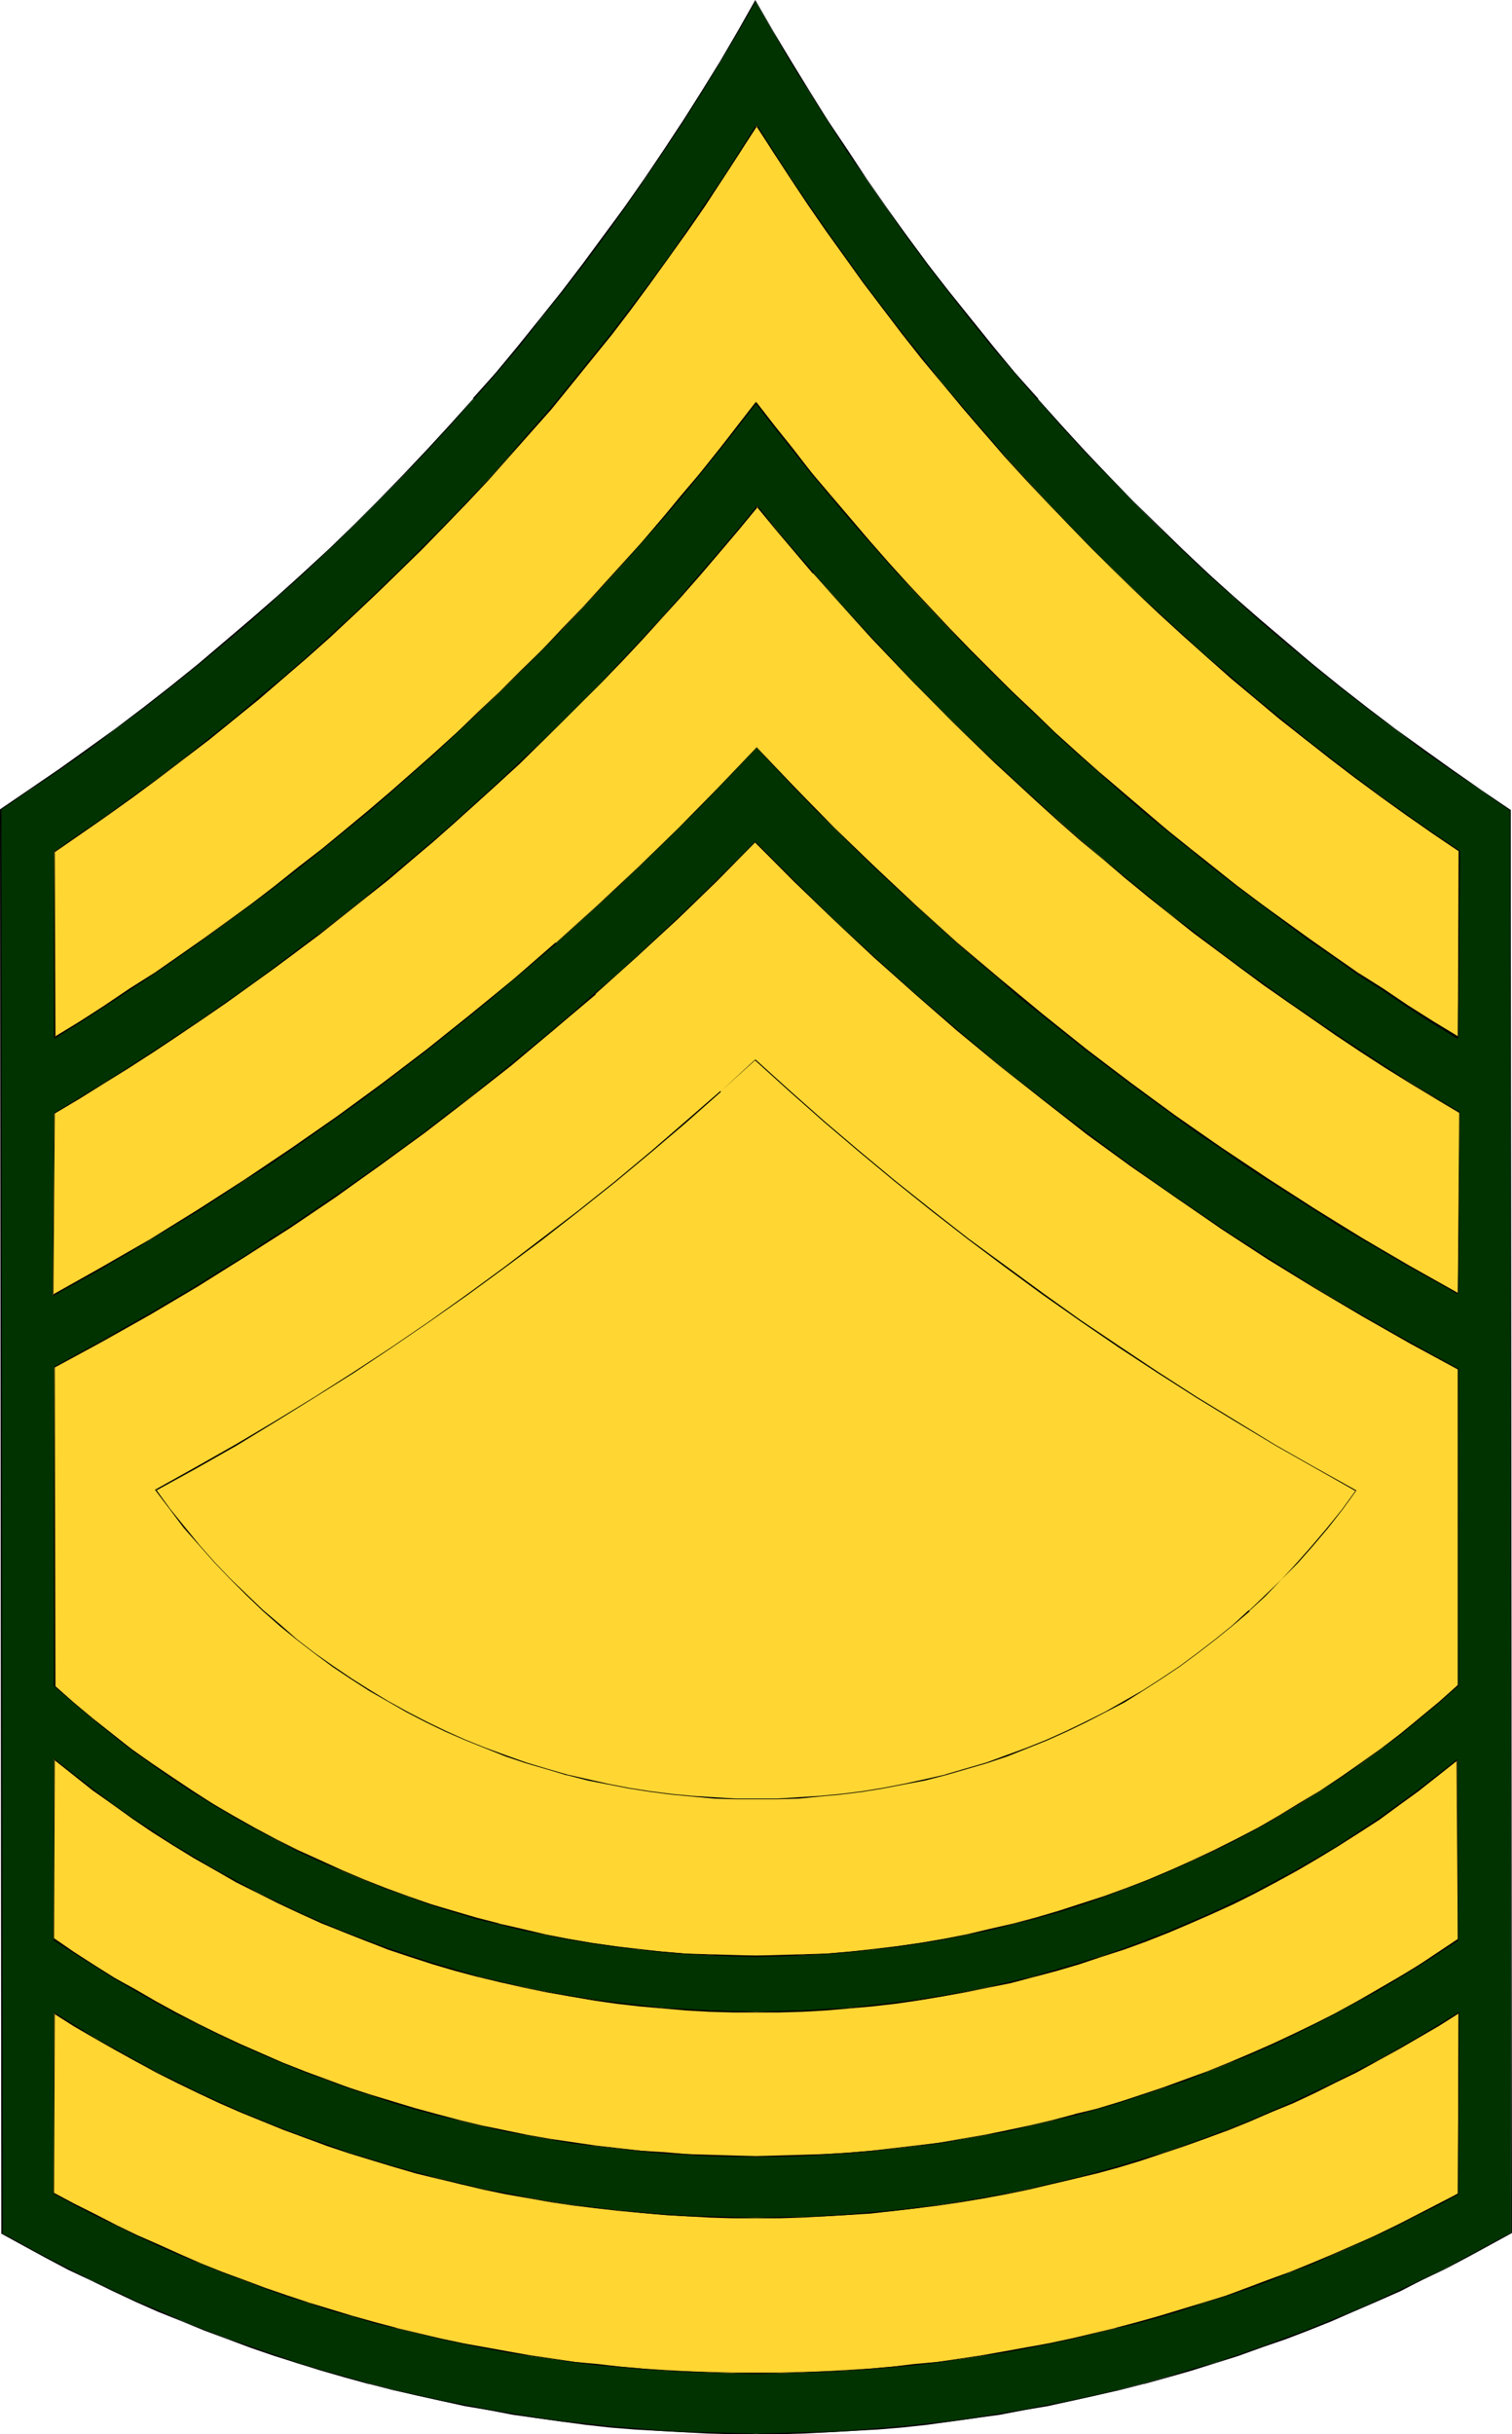 <?xml version="1.0" encoding="UTF-8" standalone="no"?>
<svg
   version="1.0"
   width="96.78mm"
   height="155.711mm"
   id="svg42"
   sodipodi:docname="Badge 053.wmf"
   xmlns:inkscape="http://www.inkscape.org/namespaces/inkscape"
   xmlns:sodipodi="http://sodipodi.sourceforge.net/DTD/sodipodi-0.dtd"
   xmlns="http://www.w3.org/2000/svg"
   xmlns:svg="http://www.w3.org/2000/svg">
  <sodipodi:namedview
     id="namedview42"
     pagecolor="#ffffff"
     bordercolor="#000000"
     borderopacity="0.25"
     inkscape:showpageshadow="2"
     inkscape:pageopacity="0.0"
     inkscape:pagecheckerboard="0"
     inkscape:deskcolor="#d1d1d1"
     inkscape:document-units="mm" />
  <defs
     id="defs1">
    <pattern
       id="WMFhbasepattern"
       patternUnits="userSpaceOnUse"
       width="6"
       height="6"
       x="0"
       y="0" />
  </defs>
  <path
     style="fill:#003300;fill-opacity:1;fill-rule:evenodd;stroke:none"
     d="m 365.621,539.714 -5.332,3.07 -5.332,2.909 -5.332,2.747 -5.493,2.747 -5.493,2.585 -5.493,2.585 -5.493,2.424 -5.655,2.262 -5.493,2.262 -5.655,2.101 -5.655,2.101 -5.655,1.939 -5.655,1.778 -5.655,1.778 -5.816,1.616 -5.816,1.616 -5.655,1.454 -5.816,1.454 -5.816,1.293 -5.816,1.131 -5.816,1.131 -5.816,0.97 -5.978,0.97 -5.816,0.808 -5.816,0.646 -5.978,0.646 -5.816,0.485 -5.978,0.485 -5.816,0.323 -5.978,0.162 -5.816,0.162 h -5.978 -5.816 l -5.978,-0.162 -5.978,-0.162 -5.816,-0.323 -5.816,-0.485 -5.978,-0.485 -5.816,-0.646 -5.978,-0.646 -5.816,-0.808 -5.816,-0.97 -5.816,-0.97 -5.816,-1.131 -5.816,-1.131 -5.816,-1.293 -5.816,-1.454 -5.655,-1.454 -5.816,-1.454 -5.816,-1.778 -5.655,-1.616 -5.655,-1.939 -5.655,-1.939 -5.655,-2.101 -5.655,-2.101 -5.493,-2.262 -5.655,-2.262 -5.493,-2.424 -5.332,-2.424 -5.493,-2.747 -5.493,-2.585 -5.332,-2.747 -5.332,-2.909 -5.332,-3.07 -0.323,-344.189 7.109,-4.686 6.947,-4.848 6.947,-4.848 6.786,-5.009 6.786,-5.171 6.624,-5.171 6.624,-5.333 6.463,-5.333 6.301,-5.494 6.463,-5.494 6.139,-5.817 6.139,-5.656 6.139,-5.817 5.978,-5.979 5.978,-5.979 5.655,-6.14 5.816,-6.302 5.493,-6.14 5.493,-6.464 5.493,-6.464 5.332,-6.464 5.17,-6.625 5.17,-6.625 5.008,-6.787 4.847,-6.948 5.008,-6.787 4.685,-7.11 4.524,-6.948 4.524,-7.272 4.524,-7.11 4.201,-7.272 4.201,-7.433 4.201,7.433 4.362,7.272 4.362,7.272 4.685,7.11 4.524,7.11 4.685,6.948 4.847,6.948 5.008,6.787 5.008,6.787 5.17,6.787 5.17,6.464 5.332,6.625 5.493,6.464 5.493,6.302 5.655,6.302 5.655,6.302 5.816,5.979 5.816,6.14 5.978,5.979 6.139,5.817 6.139,5.656 6.139,5.817 6.463,5.494 6.301,5.494 6.624,5.333 6.463,5.333 6.624,5.171 6.786,5.171 6.786,5.009 6.947,4.848 6.947,4.848 7.109,4.686 z"
     id="path1" />
  <path
     style="fill:#000000;fill-opacity:1;fill-rule:evenodd;stroke:none"
     d="m 365.621,539.714 v 0 l -5.332,2.909 -5.332,2.909 -5.332,2.909 -5.493,2.585 -5.493,2.585 -5.493,2.585 -5.493,2.424 -5.655,2.262 -5.493,2.262 -5.655,2.101 -5.655,2.101 -5.655,1.939 -5.655,1.939 -5.816,1.616 -5.655,1.778 -5.816,1.616 v 0 l -5.655,1.454 -5.816,1.293 -5.816,1.293 -5.816,1.131 -5.816,1.131 -5.816,0.97 -5.978,0.97 -5.816,0.808 -5.816,0.646 -5.978,0.646 -5.816,0.485 -5.978,0.485 -5.816,0.323 -5.978,0.162 -5.816,0.162 -5.978,0.162 -5.816,-0.162 -5.978,-0.162 -5.978,-0.162 -5.816,-0.323 -5.816,-0.485 -5.978,-0.485 -5.816,-0.646 -5.978,-0.646 -5.816,-0.808 -5.816,-0.97 -5.816,-0.97 -5.816,-1.131 -5.816,-1.131 -5.816,-1.293 -5.816,-1.293 -5.655,-1.454 v 0 l -5.816,-1.616 -5.655,-1.616 -5.816,-1.778 -5.655,-1.939 -5.655,-1.939 -5.655,-1.939 -5.493,-2.101 -5.655,-2.262 -5.493,-2.424 -5.493,-2.262 -5.493,-2.585 -5.493,-2.585 -5.493,-2.747 -5.332,-2.747 -5.332,-2.909 -5.332,-2.909 h 0.162 l -0.323,-344.189 -0.162,0.162 7.109,-4.848 6.947,-4.686 6.947,-4.848 6.786,-5.171 6.786,-5.009 6.624,-5.171 6.624,-5.333 6.463,-5.333 6.463,-5.494 6.301,-5.656 v 0 l 6.301,-5.656 6.139,-5.817 5.978,-5.817 5.978,-5.979 5.978,-5.979 5.816,-6.14 5.655,-6.14 5.493,-6.302 h 0.162 l 5.493,-6.302 5.493,-6.464 5.17,-6.625 5.332,-6.625 5.17,-6.625 5.008,-6.787 4.847,-6.787 4.847,-6.948 4.685,-6.948 4.685,-7.11 4.524,-7.11 4.362,-7.272 4.362,-7.272 4.201,-7.433 h -0.162 l 4.201,7.433 4.201,7.272 4.524,7.272 4.524,7.11 4.524,7.11 4.847,6.948 4.847,6.948 4.847,6.948 5.008,6.787 5.17,6.625 5.17,6.625 5.332,6.625 5.493,6.302 5.493,6.464 h 0.162 l 5.493,6.302 5.655,6.14 5.978,6.14 5.816,5.979 5.978,5.979 5.978,5.817 6.139,5.817 6.301,5.656 v 0 l 6.301,5.656 6.463,5.494 6.463,5.332 6.624,5.333 6.624,5.171 6.786,5.009 6.786,5.171 6.947,4.848 6.947,4.686 6.947,4.848 v -0.162 l 0.323,343.866 0.162,0.162 -0.323,-344.027 -7.109,-4.848 -6.947,-4.848 -6.786,-4.848 -6.947,-5.009 -6.624,-5.009 -6.624,-5.171 -6.624,-5.333 -6.463,-5.494 -6.463,-5.494 -6.301,-5.494 v 0 l -6.301,-5.656 -6.139,-5.817 -5.978,-5.817 -5.978,-5.817 -5.978,-6.14 -5.816,-6.14 -5.655,-6.14 -5.655,-6.302 h 0.162 l -5.655,-6.302 -5.332,-6.464 -5.332,-6.625 -5.332,-6.625 -5.17,-6.625 -5.008,-6.787 -4.847,-6.787 -4.847,-6.948 -4.685,-7.11 -4.685,-6.948 -4.524,-7.272 -4.362,-7.11 L 187.092,7.595 182.73,0 l -4.201,7.433 -4.362,7.433 -4.362,7.11 -4.524,7.11 -4.685,7.11 -4.685,6.948 -4.847,6.948 -5.008,6.787 -5.008,6.787 -5.17,6.787 -5.17,6.464 -5.332,6.625 -5.332,6.464 -5.655,6.302 h 0.162 l -5.655,6.302 -5.655,6.14 -5.816,6.14 -5.978,6.14 -5.816,5.817 -6.139,5.979 -6.139,5.656 -6.301,5.656 v 0 l -6.301,5.494 -6.463,5.494 -6.463,5.494 -6.624,5.333 -6.624,5.171 -6.624,5.009 -6.947,5.009 -6.786,4.848 -7.109,4.848 L 0,195.687 l 0.323,344.351 5.332,2.909 5.332,2.909 5.493,2.909 5.493,2.585 5.332,2.585 5.493,2.585 5.493,2.424 5.655,2.262 5.493,2.262 5.655,2.101 5.655,2.101 5.655,1.939 5.655,1.778 5.655,1.778 5.655,1.616 5.816,1.616 h 0.162 l 5.655,1.454 5.816,1.293 5.816,1.293 5.816,1.293 5.816,0.97 5.816,1.131 5.816,0.808 5.816,0.808 5.978,0.808 5.816,0.646 5.978,0.485 5.816,0.323 5.816,0.323 5.978,0.323 5.978,0.162 h 5.816 5.978 l 5.816,-0.162 5.978,-0.323 5.816,-0.323 5.978,-0.323 5.816,-0.485 5.978,-0.646 5.816,-0.808 5.816,-0.808 5.978,-0.808 5.816,-1.131 5.816,-0.97 5.816,-1.293 5.816,-1.293 5.816,-1.293 5.655,-1.454 h 0.162 l 5.816,-1.616 5.655,-1.616 5.655,-1.778 5.655,-1.778 5.816,-2.101 5.655,-1.939 5.493,-2.101 5.655,-2.262 5.493,-2.424 5.655,-2.424 5.493,-2.424 5.332,-2.747 5.493,-2.585 5.493,-2.909 5.332,-2.909 5.332,-2.909 z"
     id="path2" />
  <path
     style="fill:#000000;fill-opacity:1;fill-rule:evenodd;stroke:none"
     d="m 352.534,530.342 -10.017,5.009 -10.179,5.009 -10.179,4.525 -10.179,4.363 -10.502,3.878 -10.502,3.393 -10.663,3.393 -10.502,2.909 -10.663,2.424 -10.986,2.262 -10.663,1.939 -10.986,1.454 -10.825,1.131 -10.986,0.808 -10.986,0.646 -10.825,0.162 -10.986,-0.162 -10.986,-0.646 -10.986,-0.808 -10.825,-1.131 -10.986,-1.616 -10.825,-1.778 -10.825,-2.262 -10.663,-2.585 -10.663,-2.909 -10.502,-3.232 -10.663,-3.555 -10.34,-3.878 -10.34,-4.201 -10.34,-4.686 -10.017,-5.009 -9.855,-5.009 -0.162,0.162 9.855,5.171 10.179,5.009 10.179,4.525 10.34,4.201 10.502,4.04 10.502,3.555 10.663,3.232 10.663,2.909 10.663,2.424 10.825,2.262 10.825,1.939 10.986,1.454 10.825,1.131 10.986,0.97 10.986,0.485 10.986,0.162 10.825,-0.162 10.986,-0.485 10.986,-0.808 10.825,-1.293 10.986,-1.454 10.663,-1.939 10.986,-2.101 10.663,-2.585 10.663,-2.909 10.502,-3.232 10.502,-3.555 10.502,-3.878 10.34,-4.201 10.179,-4.525 10.179,-5.009 10.017,-5.171 z"
     id="path3" />
  <path
     style="fill:#000000;fill-opacity:1;fill-rule:evenodd;stroke:none"
     d="m 13.087,530.18 0.162,-43.306 H 13.087 l -0.162,43.306 z"
     id="path4" />
  <path
     style="fill:#000000;fill-opacity:1;fill-rule:evenodd;stroke:none"
     d="m 13.087,487.036 9.694,5.979 9.855,5.494 10.179,5.171 10.179,4.848 10.34,4.525 10.502,4.04 10.663,3.555 10.663,3.393 10.825,2.747 10.825,2.585 10.825,2.262 10.986,1.616 10.986,1.293 11.148,0.97 10.986,0.646 11.148,0.162 10.986,-0.162 11.148,-0.646 10.986,-0.97 10.986,-1.293 10.986,-1.778 10.825,-2.101 10.986,-2.585 10.825,-2.747 10.663,-3.393 10.663,-3.717 10.34,-4.04 10.502,-4.363 10.179,-4.848 10.179,-5.332 9.855,-5.494 10.017,-5.979 -0.162,-0.162 -9.855,5.817 -10.017,5.656 -10.017,5.171 -10.34,4.848 -10.34,4.525 -10.502,4.04 -10.663,3.717 -10.663,3.232 -10.663,2.909 -10.986,2.585 -10.825,2.101 -10.986,1.778 -10.986,1.293 -10.986,0.97 -11.148,0.646 -10.986,0.162 -11.148,-0.162 -10.986,-0.646 -11.148,-0.97 -10.986,-1.293 -10.986,-1.778 -10.825,-2.101 -10.825,-2.585 -10.663,-2.747 -10.825,-3.393 -10.502,-3.717 -10.502,-4.04 -10.34,-4.363 -10.179,-4.848 -10.179,-5.171 -9.855,-5.656 -9.694,-5.817 z"
     id="path5" />
  <path
     style="fill:#000000;fill-opacity:1;fill-rule:evenodd;stroke:none"
     d="m 352.857,486.712 -0.323,43.63 h 0.162 l 0.323,-43.63 z"
     id="path6" />
  <path
     style="fill:#000000;fill-opacity:1;fill-rule:evenodd;stroke:none"
     d="m 352.534,468.937 -9.694,6.302 -9.855,5.979 -10.179,5.494 -10.017,5.009 -10.502,4.686 -10.34,4.363 -10.663,3.878 -10.663,3.555 -10.825,2.909 -10.825,2.747 -10.825,2.262 -10.986,1.778 -10.986,1.454 -11.148,0.97 -11.148,0.646 -11.148,0.323 -10.986,-0.323 -11.148,-0.646 -11.148,-0.97 -10.986,-1.454 -11.148,-1.778 -10.825,-2.262 -10.825,-2.747 -10.825,-2.909 -10.663,-3.555 -10.663,-3.878 -10.34,-4.363 -10.34,-4.686 -10.179,-5.171 -10.179,-5.494 -9.855,-5.979 -9.532,-6.302 -0.162,0.323 9.694,6.14 9.855,5.979 10.017,5.656 10.179,5.009 10.34,4.686 10.502,4.363 10.502,3.878 10.825,3.555 10.663,2.909 10.986,2.747 10.825,2.262 11.148,1.939 10.986,1.293 11.148,1.131 11.148,0.646 10.986,0.162 11.148,-0.323 11.148,-0.485 11.148,-1.131 10.986,-1.293 10.986,-1.939 10.825,-2.262 10.986,-2.585 10.825,-3.07 10.663,-3.555 10.502,-3.878 10.502,-4.201 10.34,-4.686 10.179,-5.171 10.017,-5.494 9.855,-5.979 9.855,-6.14 z"
     id="path7" />
  <path
     style="fill:#000000;fill-opacity:1;fill-rule:evenodd;stroke:none"
     d="m 13.087,468.937 0.162,-43.468 H 13.087 l -0.162,43.468 z"
     id="path8" />
  <path
     style="fill:#000000;fill-opacity:1;fill-rule:evenodd;stroke:none"
     d="m 13.087,425.631 9.371,7.272 9.532,6.948 9.855,6.302 10.017,5.979 10.179,5.494 10.502,5.009 10.502,4.686 10.825,4.04 10.825,3.555 10.825,3.07 11.148,2.585 11.148,2.101 11.31,1.778 11.148,1.131 11.31,0.808 11.31,0.162 11.31,-0.162 11.148,-0.808 11.31,-1.131 11.148,-1.778 11.148,-2.101 11.148,-2.585 10.825,-3.07 10.825,-3.555 10.825,-4.04 10.502,-4.525 10.34,-5.009 10.34,-5.494 10.017,-5.979 9.694,-6.464 9.532,-6.787 9.532,-7.433 -0.162,-0.162 -9.371,7.272 -9.532,6.948 -9.855,6.464 -10.017,5.817 -10.179,5.494 -10.502,5.009 -10.502,4.525 -10.663,4.201 -10.825,3.393 -10.986,3.232 -10.986,2.585 -11.148,2.101 -11.148,1.616 -11.31,1.293 -11.148,0.646 -11.31,0.323 -11.31,-0.323 -11.31,-0.646 -11.148,-1.293 -11.31,-1.616 -11.148,-2.101 -10.986,-2.585 -10.986,-3.232 -10.825,-3.555 -10.663,-4.04 -10.663,-4.525 -10.34,-5.009 -10.179,-5.494 -10.017,-5.979 -9.855,-6.302 -9.694,-6.948 -9.209,-7.433 z"
     id="path9" />
  <path
     style="fill:#000000;fill-opacity:1;fill-rule:evenodd;stroke:none"
     d="m 352.372,425.631 0.162,43.468 h 0.162 L 352.534,425.631 Z"
     id="path10" />
  <path
     style="fill:#000000;fill-opacity:1;fill-rule:evenodd;stroke:none"
     d="m 352.534,407.533 v 0 l -9.371,7.756 -9.371,7.433 -9.694,6.948 -10.017,6.302 -10.017,5.979 -10.502,5.332 -10.502,4.848 -10.663,4.363 -10.986,3.878 -10.986,3.232 -10.986,2.909 -11.31,2.262 -11.31,1.778 -11.31,1.293 -11.31,0.646 -11.31,0.323 -11.471,-0.323 -11.471,-0.646 -11.148,-1.293 -11.31,-1.778 -11.31,-2.424 -10.986,-2.747 -10.986,-3.232 -10.825,-3.878 -10.825,-4.363 -10.502,-4.848 -10.34,-5.332 -10.179,-5.979 -10.017,-6.302 -9.694,-6.948 -9.371,-7.433 -9.209,-7.756 v 0 0.162 0 l 9.048,7.918 9.371,7.433 9.694,6.787 10.017,6.464 10.179,5.817 10.34,5.494 10.663,4.686 10.663,4.363 10.825,3.878 10.986,3.393 11.148,2.747 11.31,2.262 11.31,1.778 11.148,1.293 11.471,0.808 11.471,0.323 11.31,-0.323 11.31,-0.808 11.31,-1.293 11.31,-1.778 11.31,-2.262 11.148,-2.747 10.986,-3.393 10.825,-3.878 10.825,-4.363 10.502,-4.686 10.34,-5.494 10.179,-5.817 10.017,-6.464 9.694,-6.787 9.371,-7.433 9.371,-7.918 v 0 z"
     id="path11" />
  <path
     style="fill:#000000;fill-opacity:1;fill-rule:evenodd;stroke:none"
     d="M 13.41,407.694 13.248,330.615 H 13.087 v 77.079 z"
     id="path12" />
  <path
     style="fill:#000000;fill-opacity:1;fill-rule:evenodd;stroke:none"
     d="m 13.248,330.615 5.655,-3.07 5.816,-3.232 11.633,-6.625 11.471,-6.787 5.655,-3.393 5.493,-3.555 5.655,-3.555 5.493,-3.555 5.493,-3.717 5.493,-3.717 5.493,-3.878 5.493,-3.878 5.332,-3.878 5.332,-3.878 5.332,-4.04 5.17,-4.04 5.332,-4.201 5.008,-4.04 5.17,-4.201 5.17,-4.363 5.008,-4.363 5.008,-4.201 5.008,-4.525 5.008,-4.525 4.847,-4.363 4.847,-4.686 4.847,-4.525 4.685,-4.686 4.685,-4.686 4.847,-4.686 -0.162,-0.162 -4.685,4.686 -4.847,4.686 -4.685,4.686 -4.847,4.686 -4.847,4.525 -4.847,4.525 -5.008,4.525 -5.009,4.201 -4.847,4.363 -5.17,4.363 -5.008,4.201 -5.17,4.201 -5.17,4.201 -5.332,4.201 -5.17,3.878 -5.332,4.201 -5.332,3.878 -5.332,3.878 -5.493,3.878 -5.332,3.717 -5.493,3.717 -5.493,3.717 -5.655,3.555 -5.493,3.717 -5.655,3.393 -5.655,3.555 -11.471,6.787 -11.471,6.464 -5.816,3.232 -5.816,3.232 z"
     id="path13" />
  <path
     style="fill:#000000;fill-opacity:1;fill-rule:evenodd;stroke:none"
     d="m 182.568,203.766 4.685,4.686 4.685,4.686 4.847,4.686 4.847,4.686 4.847,4.525 5.008,4.525 4.847,4.525 10.017,8.726 5.17,4.363 5.17,4.363 5.008,4.201 5.17,4.201 5.332,4.04 5.332,4.04 5.332,4.201 5.332,3.878 10.663,7.756 5.493,3.717 5.493,3.878 5.655,3.717 5.493,3.555 5.493,3.717 5.816,3.393 5.655,3.555 5.655,3.393 11.471,6.625 5.816,3.232 5.816,3.232 5.978,3.232 0.162,-0.162 -5.978,-3.232 -5.816,-3.232 -5.816,-3.232 -11.471,-6.625 -5.816,-3.393 -5.493,-3.555 -5.816,-3.555 -5.655,-3.555 -5.493,-3.717 -5.493,-3.717 -5.493,-3.717 -5.493,-3.717 -10.825,-7.918 -5.332,-3.878 -5.332,-4.04 -5.17,-4.04 -5.332,-4.201 -5.17,-4.04 -5.17,-4.363 -5.17,-4.201 -5.008,-4.363 -10.017,-8.726 -5.008,-4.525 -4.847,-4.525 -4.847,-4.525 -4.847,-4.686 -4.847,-4.525 -4.685,-4.848 -4.685,-4.686 z"
     id="path14" />
  <path
     style="fill:#000000;fill-opacity:1;fill-rule:evenodd;stroke:none"
     d="m 352.695,330.939 -0.162,76.756 h 0.162 l 0.162,-76.756 z"
     id="path15" />
  <path
     style="fill:#000000;fill-opacity:1;fill-rule:evenodd;stroke:none"
     d="m 327.976,360.51 -6.947,8.888 -7.27,8.403 -7.755,7.918 -8.078,7.272 -8.401,6.625 -8.724,6.14 -9.048,5.494 -9.209,5.009 -9.371,4.363 -9.694,3.717 -9.855,3.232 -10.017,2.585 -10.017,2.101 -10.34,1.454 -10.179,0.808 -10.179,0.323 -10.34,-0.323 -10.179,-0.808 -10.179,-1.454 -10.179,-1.939 -9.855,-2.747 -9.855,-3.07 -9.694,-3.878 -9.532,-4.363 -9.209,-4.848 -9.048,-5.656 -8.724,-6.14 -8.401,-6.625 -8.078,-7.272 -7.755,-7.918 -7.27,-8.403 -6.786,-9.049 -0.162,0.162 6.786,8.888 7.27,8.564 7.755,7.756 8.078,7.433 8.401,6.787 8.724,5.979 9.048,5.656 9.371,5.009 9.371,4.201 9.694,3.878 9.855,3.07 10.017,2.747 10.179,2.101 10.179,1.454 10.179,0.808 10.34,0.323 10.179,-0.323 10.179,-0.97 10.34,-1.454 10.017,-1.939 10.017,-2.585 9.855,-3.232 9.694,-3.878 9.532,-4.363 9.209,-4.848 9.048,-5.656 8.724,-6.14 8.401,-6.625 8.078,-7.272 7.594,-7.918 7.432,-8.403 6.947,-9.049 z"
     id="path16" />
  <path
     style="fill:#000000;fill-opacity:1;fill-rule:evenodd;stroke:none"
     d="m 37.806,360.51 4.685,-2.747 4.847,-2.747 4.847,-2.747 4.847,-2.747 4.847,-2.909 4.685,-2.909 4.847,-2.909 4.685,-2.909 4.685,-2.909 4.685,-3.07 4.685,-3.07 4.685,-3.07 4.524,-3.07 4.685,-3.232 4.524,-3.232 4.524,-3.232 4.524,-3.232 4.524,-3.393 4.524,-3.232 4.524,-3.393 4.362,-3.393 4.362,-3.555 4.362,-3.393 4.524,-3.555 8.563,-7.11 4.201,-3.717 4.362,-3.555 4.201,-3.717 8.401,-7.595 4.201,-3.717 h -0.162 l -4.039,3.555 -4.362,3.878 -4.201,3.717 -4.201,3.717 -4.201,3.555 -4.362,3.717 -8.563,7.11 -4.524,3.555 -4.201,3.393 -4.524,3.555 -4.362,3.393 -4.524,3.393 -4.362,3.232 -4.524,3.393 -4.524,3.232 -4.524,3.232 -4.685,3.232 -4.524,3.07 -4.685,3.232 -4.524,3.07 -4.847,3.07 -4.524,2.909 -4.847,3.07 -4.685,2.909 -4.685,2.909 -4.847,2.909 -4.847,2.747 -4.685,2.909 -5.009,2.747 -4.685,2.747 -4.847,2.747 z"
     id="path17" />
  <path
     style="fill:#000000;fill-opacity:1;fill-rule:evenodd;stroke:none"
     d="m 182.568,256.445 4.039,3.717 8.401,7.595 4.362,3.555 4.201,3.717 4.201,3.555 4.362,3.555 4.362,3.717 4.362,3.393 4.362,3.555 4.524,3.393 4.362,3.393 4.524,3.393 4.362,3.393 4.524,3.232 4.685,3.232 9.048,6.464 4.685,3.232 4.524,3.07 4.685,3.07 9.371,6.14 4.847,3.07 4.685,2.909 4.685,2.909 4.847,2.909 4.847,2.909 4.847,2.747 4.847,2.909 4.847,2.747 5.008,2.747 0.162,-0.323 -5.008,-2.747 -4.847,-2.747 -4.847,-2.747 -4.847,-2.747 -4.847,-2.909 -4.847,-2.909 -4.685,-2.909 -4.685,-3.07 -4.847,-2.909 -9.371,-6.14 -4.685,-3.07 -4.685,-3.232 -4.524,-3.07 -9.048,-6.464 -4.685,-3.232 -4.524,-3.393 -4.362,-3.232 -4.524,-3.555 -4.524,-3.232 -4.362,-3.555 -4.362,-3.393 -4.362,-3.555 -4.362,-3.555 -4.362,-3.555 -4.201,-3.555 -4.362,-3.717 -4.201,-3.717 -8.401,-7.433 -4.039,-3.555 z"
     id="path18" />
  <path
     style="fill:#000000;fill-opacity:1;fill-rule:evenodd;stroke:none"
     d="m 352.695,312.679 -5.978,-3.393 -5.816,-3.232 -5.816,-3.393 -5.816,-3.555 -5.816,-3.393 -5.655,-3.555 -5.655,-3.555 -5.655,-3.717 -5.655,-3.717 -5.493,-3.717 -5.655,-3.878 -5.493,-3.878 -5.493,-3.878 -5.332,-4.04 -5.332,-4.04 -5.332,-4.04 -10.663,-8.564 -5.17,-4.201 -5.17,-4.363 -5.17,-4.363 -5.17,-4.363 -5.008,-4.525 -4.847,-4.525 -5.008,-4.525 -5.008,-4.686 -4.847,-4.686 -4.847,-4.686 -4.685,-4.848 -4.685,-4.848 -4.847,-5.009 -4.524,-4.848 v 0.162 l 4.524,4.848 4.685,4.848 4.685,5.009 4.847,4.686 4.847,4.848 4.847,4.686 4.847,4.525 5.009,4.686 5.008,4.525 5.008,4.525 5.17,4.525 5.008,4.201 5.17,4.525 5.332,4.201 10.502,8.403 5.332,4.04 5.332,4.04 5.493,4.04 5.332,3.878 5.493,4.04 5.655,3.717 5.493,3.878 5.655,3.717 5.655,3.555 5.655,3.555 5.655,3.717 5.816,3.393 5.816,3.393 5.816,3.393 5.816,3.232 5.978,3.393 z"
     id="path19" />
  <path
     style="fill:#000000;fill-opacity:1;fill-rule:evenodd;stroke:none"
     d="m 183.053,180.659 -4.685,4.848 -4.847,5.009 -4.685,4.848 -4.685,4.848 -5.008,4.686 -9.694,9.372 -5.008,4.686 -5.008,4.525 -5.008,4.363 -5.17,4.525 -10.34,8.726 -5.17,4.201 -10.663,8.564 -5.332,4.04 -5.493,4.04 -5.332,4.04 -5.493,4.04 -11.148,7.756 -5.493,3.717 -5.655,3.717 -5.655,3.717 -5.816,3.555 -5.655,3.717 -5.816,3.393 -5.816,3.393 -5.816,3.393 -5.978,3.393 -5.816,3.232 0.162,0.323 5.816,-3.393 5.816,-3.393 5.978,-3.232 5.816,-3.555 5.655,-3.393 5.816,-3.555 5.655,-3.717 5.816,-3.717 5.655,-3.555 5.493,-3.878 11.148,-7.756 5.493,-3.878 5.332,-4.04 5.332,-4.04 5.493,-4.201 10.502,-8.403 5.332,-4.363 10.179,-8.726 5.17,-4.363 5.17,-4.686 5.008,-4.525 5.008,-4.525 9.694,-9.372 4.847,-4.848 4.847,-4.686 4.685,-5.009 4.685,-4.848 4.685,-4.848 z"
     id="path20" />
  <path
     style="fill:#000000;fill-opacity:1;fill-rule:evenodd;stroke:none"
     d="M 12.925,313.164 13.248,269.211 H 13.087 l -0.323,43.953 z"
     id="path21" />
  <path
     style="fill:#000000;fill-opacity:1;fill-rule:evenodd;stroke:none"
     d="m 13.248,269.372 5.816,-3.717 6.139,-3.717 5.978,-3.717 5.978,-3.717 5.816,-4.04 5.816,-3.878 5.816,-4.04 5.816,-4.04 5.655,-4.201 11.148,-8.403 5.655,-4.363 5.493,-4.363 5.493,-4.363 10.825,-9.211 5.17,-4.686 5.332,-4.686 5.17,-4.686 5.17,-4.848 5.008,-4.848 5.17,-5.009 5.008,-5.009 4.847,-5.009 5.009,-5.009 4.847,-5.171 9.371,-10.503 4.847,-5.333 4.524,-5.333 9.209,-10.988 h -0.323 l -9.048,10.827 -4.685,5.333 -4.524,5.332 -9.532,10.503 -4.847,5.171 -4.847,5.171 -5.008,5.009 -5.008,5.009 -5.008,4.848 -5.17,4.848 -5.17,4.848 -5.17,4.686 -5.17,4.686 -5.332,4.686 -10.825,9.049 -5.493,4.525 -5.493,4.363 -5.655,4.363 -11.148,8.403 -5.655,4.201 -5.816,4.04 -5.816,4.04 -5.816,3.878 -5.816,3.878 -5.978,3.878 -5.978,3.717 -5.978,3.717 -5.978,3.717 z"
     id="path22" />
  <path
     style="fill:#000000;fill-opacity:1;fill-rule:evenodd;stroke:none"
     d="m 183.053,122.486 4.362,5.494 4.685,5.333 4.524,5.333 4.685,5.332 4.685,5.171 4.685,5.171 4.847,5.171 9.694,10.18 10.179,9.857 5.008,4.848 5.17,4.848 5.17,4.686 5.332,4.686 5.17,4.686 5.493,4.525 5.332,4.525 5.493,4.525 11.148,8.726 5.493,4.201 5.655,4.201 5.655,4.201 5.816,4.04 5.816,4.04 5.816,3.878 5.978,3.878 5.978,3.878 5.978,3.878 5.978,3.717 6.139,3.555 0.162,-0.162 -6.139,-3.717 -6.139,-3.717 -5.978,-3.717 -5.978,-3.878 -5.816,-3.878 -5.816,-4.04 -5.816,-3.878 -5.816,-4.201 -5.655,-4.04 -5.655,-4.201 -5.655,-4.201 -11.148,-8.888 -5.332,-4.363 -5.332,-4.525 -5.493,-4.525 -5.332,-4.686 -5.17,-4.686 -5.17,-4.686 -5.17,-4.848 -5.17,-4.848 -10.017,-9.857 -9.694,-10.019 -4.847,-5.171 -4.685,-5.171 -4.685,-5.171 -4.685,-5.494 -4.524,-5.171 -4.524,-5.494 -4.362,-5.332 z"
     id="path23" />
  <path
     style="fill:#000000;fill-opacity:1;fill-rule:evenodd;stroke:none"
     d="m 353.019,269.049 -0.485,43.63 h 0.162 l 0.485,-43.63 z"
     id="path24" />
  <path
     style="fill:#000000;fill-opacity:1;fill-rule:evenodd;stroke:none"
     d="m 352.695,250.789 -6.301,-3.878 -5.978,-3.717 -6.139,-4.04 -5.978,-4.04 -5.978,-4.04 -5.816,-4.201 -5.816,-4.201 -5.816,-4.201 -5.816,-4.363 -5.655,-4.363 -5.493,-4.525 -5.655,-4.525 -5.493,-4.686 -5.493,-4.686 -5.332,-4.686 -5.332,-4.686 -5.332,-4.848 -5.17,-5.009 -5.332,-4.848 -10.179,-10.18 -5.008,-5.171 -5.008,-5.171 -4.847,-5.332 -4.685,-5.333 -9.532,-10.827 -4.524,-5.494 -4.685,-5.494 -4.524,-5.656 -4.524,-5.656 -4.201,-5.656 -0.323,0.162 4.362,5.656 4.524,5.656 4.524,5.656 4.524,5.494 4.685,5.494 9.532,10.827 4.847,5.333 4.847,5.171 5.008,5.333 5.008,5.171 10.179,10.18 5.17,4.848 5.17,5.009 5.332,4.848 5.332,4.686 5.493,4.848 5.332,4.686 5.655,4.525 5.493,4.525 5.655,4.525 5.655,4.363 5.816,4.363 5.655,4.201 5.816,4.363 5.978,4.04 5.816,4.201 6.139,3.878 5.978,4.04 5.978,3.878 6.301,3.878 z"
     id="path25" />
  <path
     style="fill:#000000;fill-opacity:1;fill-rule:evenodd;stroke:none"
     d="m 182.73,97.278 -4.362,5.656 -4.524,5.656 -4.524,5.656 -4.524,5.494 -4.685,5.494 -9.371,10.827 -4.847,5.333 -4.847,5.332 -5.009,5.171 -5.008,5.171 -5.008,5.009 -5.17,5.171 -5.17,4.848 -5.17,5.009 -5.332,4.848 -5.493,4.686 -5.332,4.686 -5.332,4.686 -5.655,4.686 -5.655,4.525 -5.493,4.525 -5.655,4.363 -5.816,4.363 -11.633,8.403 -5.816,4.201 -5.978,4.04 -5.978,4.04 -5.978,4.04 -6.139,3.717 -5.978,3.878 v 0.323 l 6.139,-3.878 5.978,-3.878 6.139,-4.04 5.978,-3.878 5.978,-4.201 5.816,-4.04 11.633,-8.564 5.816,-4.363 5.655,-4.363 5.493,-4.525 5.655,-4.525 5.493,-4.525 5.493,-4.686 5.332,-4.848 5.493,-4.686 5.17,-4.848 5.332,-5.009 5.009,-4.848 5.332,-5.171 5.008,-5.009 5.008,-5.171 5.008,-5.333 4.847,-5.171 4.685,-5.333 9.694,-10.827 4.524,-5.494 4.524,-5.494 4.524,-5.656 4.524,-5.656 4.524,-5.656 z"
     id="path26" />
  <path
     style="fill:#000000;fill-opacity:1;fill-rule:evenodd;stroke:none"
     d="M 13.41,250.951 13.248,206.029 H 13.087 v 44.922 z"
     id="path27" />
  <path
     style="fill:#000000;fill-opacity:1;fill-rule:evenodd;stroke:none"
     d="m 13.248,206.19 6.139,-4.525 6.463,-4.363 6.139,-4.525 6.301,-4.525 6.139,-4.686 5.978,-4.686 5.978,-4.848 5.978,-4.848 5.816,-5.009 5.816,-5.009 5.816,-5.171 5.655,-5.171 11.148,-10.665 10.825,-10.827 5.332,-5.656 5.17,-5.656 5.17,-5.656 5.17,-5.656 5.008,-5.817 5.008,-5.979 9.532,-11.958 4.685,-6.14 4.685,-6.14 4.524,-6.302 4.362,-6.302 4.362,-6.302 4.362,-6.302 4.201,-6.625 4.201,-6.302 -0.323,-0.162 -4.039,6.464 -4.201,6.464 -4.362,6.464 -4.362,6.302 -4.362,6.302 -4.524,6.14 -4.685,6.302 -4.685,5.979 -9.694,11.958 -4.847,5.979 -5.17,5.817 -5.009,5.817 -5.008,5.656 -5.332,5.656 -5.332,5.494 -10.825,10.827 -11.148,10.665 -5.655,5.171 -5.655,5.171 -5.816,5.009 -5.978,4.848 -5.816,5.009 -5.978,4.848 -6.139,4.686 -6.139,4.686 -6.139,4.525 -6.301,4.525 -6.301,4.363 -6.301,4.363 z"
     id="path28" />
  <path
     style="fill:#000000;fill-opacity:1;fill-rule:evenodd;stroke:none"
     d="m 182.891,30.541 4.039,6.302 4.201,6.464 4.362,6.464 4.362,6.302 4.362,6.302 4.524,6.302 4.685,5.979 4.685,6.14 4.847,5.979 4.847,5.979 4.847,5.979 5.008,5.817 10.179,11.311 5.332,5.656 5.332,5.656 5.332,5.333 10.986,10.827 5.493,5.333 11.471,10.18 5.816,5.171 5.816,4.848 5.978,5.009 5.978,4.686 6.139,4.848 6.139,4.686 12.44,9.049 6.463,4.363 6.463,4.363 v -0.162 l -6.463,-4.363 -6.301,-4.525 -12.44,-8.888 -6.139,-4.848 -6.139,-4.686 -5.978,-4.848 -5.978,-4.848 -5.816,-5.009 -5.816,-4.848 -11.471,-10.342 -5.655,-5.333 -10.986,-10.665 -5.332,-5.494 -5.17,-5.494 -5.332,-5.656 -10.179,-11.473 -5.008,-5.817 -4.847,-5.979 -4.847,-5.979 -4.847,-5.979 -4.685,-5.979 -4.524,-6.14 -4.524,-6.302 -4.524,-6.14 -4.362,-6.464 -4.362,-6.302 -4.201,-6.464 -3.878,-6.464 z"
     id="path29" />
  <path
     style="fill:#000000;fill-opacity:1;fill-rule:evenodd;stroke:none"
     d="m 352.857,205.867 -0.323,45.084 h 0.162 l 0.485,-45.084 z"
     id="path30" />
  <path
     style="fill:#ffd632;fill-opacity:1;fill-rule:evenodd;stroke:none"
     d="m 352.695,530.342 -4.847,2.747 -5.17,2.585 -5.009,2.424 -5.008,2.424 -5.008,2.424 -5.17,2.262 -5.17,2.101 -5.17,2.101 -5.17,1.939 -5.332,1.939 -5.17,1.778 -5.332,1.778 -5.17,1.616 -5.332,1.616 -5.332,1.454 -5.332,1.454 -5.493,1.293 -5.332,1.131 -5.332,1.131 -5.493,1.131 -5.332,0.97 -5.493,0.97 -5.332,0.808 -5.493,0.646 -5.493,0.646 -5.332,0.485 -5.493,0.485 -5.493,0.485 -5.493,0.162 -5.493,0.323 -5.493,0.162 h -5.493 -5.493 l -5.493,-0.162 -5.493,-0.323 -5.493,-0.162 -5.332,-0.485 -5.493,-0.485 -5.493,-0.485 -5.493,-0.646 -5.332,-0.646 -5.493,-0.808 -5.493,-0.97 -5.332,-0.97 -5.493,-1.131 -5.332,-1.131 -5.332,-1.131 -5.493,-1.293 -5.332,-1.454 -5.332,-1.454 -5.332,-1.616 -5.17,-1.616 -5.332,-1.778 -5.17,-1.778 -5.332,-1.939 -5.17,-2.101 -5.17,-1.939 -5.17,-2.262 -5.17,-2.262 -5.009,-2.262 -5.17,-2.424 -5.009,-2.585 -5.009,-2.585 -5.009,-2.747 0.162,-43.468 4.847,3.07 5.009,2.909 5.009,2.909 4.847,2.747 5.17,2.585 5.009,2.585 5.009,2.424 5.17,2.424 5.17,2.262 5.17,2.101 5.17,2.101 5.332,2.101 5.332,1.778 5.332,1.778 5.332,1.778 5.332,1.616 5.332,1.454 5.332,1.293 5.493,1.454 5.332,1.131 5.493,1.131 5.493,0.97 5.493,0.97 5.493,0.808 5.493,0.808 5.493,0.485 5.493,0.646 5.493,0.485 5.493,0.323 5.655,0.162 5.493,0.162 h 5.493 5.493 l 5.655,-0.162 5.493,-0.162 5.493,-0.323 5.493,-0.485 5.655,-0.485 5.493,-0.646 5.332,-0.808 5.493,-0.808 5.655,-0.808 5.332,-1.131 5.493,-1.131 5.332,-1.131 5.493,-1.293 5.493,-1.454 5.332,-1.454 5.332,-1.616 5.332,-1.778 5.332,-1.778 5.332,-1.778 5.17,-2.101 5.332,-2.101 5.17,-2.101 5.17,-2.262 5.17,-2.424 5.008,-2.424 5.17,-2.585 5.009,-2.747 5.008,-2.747 4.847,-2.747 5.009,-3.07 4.847,-3.07 z"
     id="path31" />
  <path
     style="fill:#000000;fill-opacity:1;fill-rule:evenodd;stroke:none"
     d="m 352.695,530.342 v 0 l -5.008,2.585 -5.008,2.585 -5.009,2.585 -5.008,2.424 -5.17,2.262 -5.17,2.262 -5.008,2.101 -5.17,2.101 -5.332,1.939 -5.17,1.939 -5.17,1.939 -5.332,1.616 -5.332,1.616 -5.332,1.616 -5.17,1.454 -5.493,1.454 h 0.162 l -5.493,1.293 -5.332,1.293 -5.332,1.131 -5.493,0.97 -5.332,0.97 -5.493,0.97 -5.332,0.808 -5.493,0.808 -5.493,0.485 -5.332,0.646 -5.493,0.485 -5.493,0.323 -5.493,0.323 -5.493,0.162 -5.493,0.162 h -5.493 -5.493 l -5.493,-0.162 -5.493,-0.162 -5.493,-0.323 -5.332,-0.323 -5.493,-0.485 -5.493,-0.646 -5.493,-0.485 -5.332,-0.808 -5.493,-0.808 -5.493,-0.97 -5.332,-0.97 -5.493,-0.97 -5.332,-1.131 -5.332,-1.293 -5.493,-1.293 h 0.162 l -5.493,-1.454 -5.17,-1.454 -5.332,-1.616 -5.332,-1.616 -5.332,-1.778 -5.17,-1.778 -5.17,-1.939 -5.332,-1.939 -5.17,-2.101 -5.17,-2.262 -5.009,-2.262 -5.17,-2.262 -5.009,-2.424 -5.009,-2.585 -5.17,-2.585 -4.847,-2.585 v 0 l 0.162,-43.468 -0.162,0.162 4.847,3.07 5.009,2.909 4.847,2.747 5.009,2.747 5.009,2.747 5.17,2.585 5.009,2.424 5.17,2.424 5.17,2.262 5.17,2.101 5.17,2.101 5.332,1.939 5.17,1.939 5.332,1.778 5.332,1.616 5.332,1.616 5.493,1.616 v 0 l 5.332,1.293 5.493,1.293 5.332,1.293 5.493,1.131 5.493,0.97 5.493,0.97 5.493,0.808 5.493,0.646 5.493,0.646 5.493,0.485 5.493,0.485 5.493,0.323 5.655,0.323 5.493,0.162 h 5.493 5.493 l 5.655,-0.162 5.493,-0.323 5.493,-0.323 5.493,-0.323 5.655,-0.646 5.493,-0.646 5.332,-0.646 5.493,-0.808 5.655,-0.97 5.332,-0.97 5.493,-1.131 5.332,-1.293 5.493,-1.293 5.493,-1.293 v 0 l 5.332,-1.454 5.332,-1.616 5.332,-1.778 5.332,-1.778 5.332,-1.939 5.332,-1.939 5.17,-2.101 5.17,-2.262 5.17,-2.101 5.17,-2.424 5.17,-2.585 5.008,-2.424 5.009,-2.747 5.008,-2.747 5.008,-2.909 5.008,-2.909 4.847,-3.07 -0.162,-0.162 -0.162,43.791 0.162,0.162 0.162,-44.114 -5.008,3.07 -5.009,3.07 -4.847,2.909 -5.008,2.747 -5.17,2.585 -5.008,2.585 -5.17,2.424 -5.008,2.424 -5.332,2.262 -5.17,2.262 -5.17,2.101 -5.332,1.939 -5.17,1.939 -5.332,1.778 -5.332,1.616 -5.493,1.616 -5.332,1.616 h 0.162 l -5.493,1.293 -5.493,1.293 -5.332,1.293 -5.493,1.131 -5.332,0.97 -5.655,0.97 -5.493,0.808 -5.332,0.646 -5.493,0.646 -5.655,0.485 -5.493,0.485 -5.493,0.323 -5.493,0.323 h -5.655 l -5.493,0.162 -5.493,-0.162 -5.493,-0.162 -5.655,-0.162 -5.493,-0.323 -5.493,-0.485 -5.493,-0.485 -5.493,-0.646 -5.493,-0.646 -5.493,-0.808 -5.493,-0.97 -5.493,-1.131 -5.493,-0.97 -5.332,-1.293 -5.493,-1.293 -5.332,-1.454 v 0 l -5.332,-1.454 -5.332,-1.616 -5.332,-1.616 -5.332,-1.939 -5.17,-1.778 -5.332,-1.939 -5.17,-2.101 -5.17,-2.101 -5.332,-2.424 -5.009,-2.262 -5.17,-2.585 -5.009,-2.424 -5.009,-2.747 -5.009,-2.747 -5.009,-2.747 -4.847,-3.07 -5.009,-3.07 -0.162,43.791 5.009,2.747 5.009,2.585 5.009,2.424 5.009,2.424 5.17,2.424 5.17,2.262 5.17,2.101 5.17,2.101 5.17,1.939 5.17,1.939 5.332,1.939 5.332,1.616 5.17,1.778 5.332,1.454 5.332,1.616 5.332,1.293 v 0 l 5.493,1.293 5.332,1.293 5.332,1.131 5.493,1.131 5.332,0.97 5.493,0.808 5.493,0.808 5.332,0.808 5.493,0.646 5.493,0.485 5.493,0.485 5.332,0.323 5.493,0.323 5.493,0.162 5.493,0.162 5.493,0.162 5.493,-0.162 5.493,-0.162 5.493,-0.162 5.493,-0.323 5.493,-0.323 5.493,-0.485 5.332,-0.485 5.493,-0.646 5.493,-0.808 5.332,-0.808 5.493,-0.808 5.332,-0.97 5.493,-1.131 5.332,-1.131 5.332,-1.293 5.493,-1.293 v 0 l 5.332,-1.293 5.332,-1.454 5.332,-1.616 5.17,-1.778 5.332,-1.616 5.332,-1.778 5.17,-1.939 5.17,-2.101 5.17,-1.939 5.17,-2.262 5.17,-2.262 5.008,-2.262 5.17,-2.424 5.008,-2.585 5.008,-2.424 5.008,-2.747 z"
     id="path32" />
  <path
     style="fill:#ffd632;fill-opacity:1;fill-rule:evenodd;stroke:none"
     d="m 352.695,468.937 -4.685,3.232 -5.009,3.07 -4.847,3.07 -5.008,2.909 -5.009,2.747 -5.008,2.747 -5.008,2.585 -5.17,2.585 -5.17,2.424 -5.17,2.262 -5.17,2.262 -5.332,2.101 -5.332,1.939 -5.17,1.939 -5.493,1.778 -5.332,1.616 -5.332,1.616 -5.332,1.454 -5.493,1.454 -5.493,1.293 -5.332,1.131 -5.493,1.131 -5.655,0.97 -5.493,0.808 -5.493,0.808 -5.493,0.646 -5.493,0.485 -5.655,0.485 -5.493,0.323 -5.493,0.323 -5.655,0.162 h -5.493 -5.655 l -5.493,-0.162 -5.493,-0.323 -5.655,-0.323 -5.493,-0.485 -5.493,-0.485 -5.655,-0.646 -5.493,-0.808 -5.493,-0.808 -5.493,-0.97 -5.493,-1.131 -5.493,-1.131 -5.332,-1.293 -5.493,-1.454 -5.332,-1.454 -5.493,-1.616 -5.332,-1.616 -5.332,-1.939 -5.332,-1.778 -5.17,-2.101 -5.332,-2.101 -5.17,-2.262 -5.17,-2.262 -5.17,-2.424 -5.17,-2.424 -5.009,-2.585 -5.009,-2.747 -5.17,-2.909 -4.847,-2.909 -5.009,-3.07 -4.847,-3.07 -4.847,-3.232 0.162,-43.468 4.685,3.717 4.685,3.717 4.847,3.555 4.847,3.393 4.847,3.232 5.009,3.232 5.009,3.07 5.009,2.909 5.009,2.747 5.17,2.585 5.17,2.585 5.332,2.585 5.17,2.262 5.332,2.262 5.332,2.101 5.332,1.939 5.493,1.778 5.493,1.778 5.332,1.616 5.493,1.454 5.493,1.454 5.655,1.131 5.493,1.131 5.655,1.131 5.493,0.808 5.655,0.808 5.655,0.646 5.493,0.485 5.655,0.485 5.655,0.323 5.655,0.162 h 5.655 5.655 l 5.655,-0.162 5.655,-0.323 5.655,-0.485 5.493,-0.485 5.655,-0.646 5.655,-0.808 5.655,-0.808 5.493,-1.131 5.493,-1.131 5.655,-1.131 5.493,-1.454 5.493,-1.454 5.332,-1.616 5.493,-1.778 5.332,-1.778 5.493,-1.939 5.332,-2.101 5.332,-2.262 5.17,-2.262 5.17,-2.424 5.332,-2.585 5.008,-2.585 5.17,-2.909 5.008,-2.909 5.008,-2.909 4.847,-3.232 5.008,-3.232 4.685,-3.393 4.847,-3.555 4.685,-3.555 4.685,-3.717 z"
     id="path33" />
  <path
     style="fill:#000000;fill-opacity:1;fill-rule:evenodd;stroke:none"
     d="m 352.695,468.937 v -0.162 l -4.847,3.232 -4.847,3.232 -4.847,2.909 -5.008,2.909 -5.009,2.909 -5.008,2.747 -5.17,2.585 -5.008,2.424 -5.17,2.424 -5.17,2.262 -5.332,2.262 -5.17,2.101 -5.332,1.939 -5.332,1.939 -5.332,1.778 -5.332,1.778 -5.332,1.616 -5.493,1.293 h 0.162 l -5.493,1.454 -5.493,1.293 -5.332,1.131 -5.493,1.131 -5.655,0.97 -5.493,0.97 -5.493,0.646 -5.493,0.646 -5.493,0.646 -5.655,0.485 -5.493,0.323 -5.493,0.162 -5.655,0.162 -5.493,0.162 -5.655,-0.162 -5.493,-0.162 -5.493,-0.162 -5.655,-0.485 -5.493,-0.323 -5.493,-0.646 -5.655,-0.646 -5.493,-0.808 -5.493,-0.808 -5.493,-0.97 -5.493,-1.131 -5.493,-1.131 -5.332,-1.293 -5.493,-1.454 v 0 l -5.332,-1.454 -5.332,-1.616 -5.332,-1.616 -5.493,-1.778 -5.17,-1.939 -5.332,-1.939 -5.332,-2.101 -5.17,-2.262 -5.17,-2.262 -5.17,-2.424 -5.17,-2.585 -5.009,-2.585 -5.009,-2.747 -5.009,-2.909 -5.009,-2.747 -4.847,-3.07 -5.009,-3.232 -4.685,-3.232 v 0.162 l 0.162,-43.468 -0.162,0.162 4.685,3.717 4.685,3.717 4.847,3.393 4.685,3.393 5.009,3.393 4.847,3.07 5.009,3.07 5.17,2.909 5.009,2.909 5.17,2.585 5.17,2.585 5.17,2.424 5.332,2.424 5.332,2.101 5.332,2.101 5.332,2.101 5.332,1.778 5.493,1.778 5.493,1.616 5.493,1.454 v 0 l 5.493,1.293 5.655,1.293 5.493,1.131 5.655,0.97 5.493,0.97 5.655,0.808 5.655,0.646 5.493,0.485 5.655,0.485 5.655,0.323 5.655,0.162 h 5.655 5.655 l 5.655,-0.162 5.655,-0.323 5.655,-0.485 5.493,-0.485 5.655,-0.646 5.655,-0.808 5.655,-0.97 5.493,-0.97 5.493,-1.131 5.655,-1.131 5.493,-1.454 v 0 l 5.493,-1.454 5.493,-1.616 5.332,-1.778 5.493,-1.778 5.332,-1.939 5.332,-2.101 5.332,-2.262 5.17,-2.262 5.332,-2.424 5.17,-2.585 5.17,-2.747 5.008,-2.747 5.008,-2.909 5.008,-3.07 4.847,-3.07 5.008,-3.232 4.847,-3.555 4.685,-3.393 4.685,-3.717 4.685,-3.717 h -0.162 l 0.323,43.306 h 0.162 l -0.323,-43.63 -4.685,3.878 -4.847,3.717 -4.685,3.393 -4.847,3.393 -4.847,3.232 -5.008,3.232 -4.847,3.07 -5.17,2.909 -5.008,2.747 -5.17,2.585 -5.17,2.585 -5.17,2.424 -5.332,2.424 -5.17,2.101 -5.493,2.101 -5.332,1.939 -5.332,1.939 -5.493,1.616 -5.493,1.616 -5.493,1.616 h 0.162 l -5.493,1.293 -5.655,1.293 -5.493,1.131 -5.493,0.97 -5.655,0.97 -5.655,0.646 -5.655,0.646 -5.493,0.646 -5.655,0.323 -5.655,0.323 -5.655,0.162 -5.655,0.162 -5.655,-0.162 -5.655,-0.162 -5.655,-0.323 -5.655,-0.323 -5.493,-0.646 -5.655,-0.646 -5.655,-0.646 -5.493,-0.97 -5.655,-0.97 -5.493,-1.131 -5.655,-1.293 -5.493,-1.293 h 0.162 l -5.493,-1.616 -5.493,-1.616 -5.493,-1.778 -5.332,-1.778 -5.332,-1.939 -5.493,-2.101 -5.17,-2.101 -5.332,-2.424 -5.17,-2.424 -5.332,-2.585 -5.009,-2.747 -5.17,-2.747 -5.009,-2.909 -5.009,-3.07 -4.847,-3.232 -5.009,-3.232 -4.847,-3.393 -4.685,-3.555 -4.847,-3.717 -4.685,-3.717 -0.162,43.63 4.847,3.393 4.847,3.07 4.847,3.07 5.009,2.909 5.009,2.747 5.009,2.747 5.17,2.585 5.17,2.585 5.009,2.424 5.17,2.262 5.332,2.262 5.17,2.101 5.332,1.939 5.332,1.939 5.332,1.778 5.332,1.778 5.332,1.616 5.493,1.454 v 0 l 5.493,1.293 5.332,1.293 5.493,1.293 5.493,0.97 5.493,0.97 5.493,0.97 5.493,0.646 5.655,0.646 5.493,0.646 5.493,0.485 5.655,0.323 5.493,0.323 5.493,0.162 h 5.655 5.493 l 5.655,-0.162 5.493,-0.323 5.493,-0.323 5.655,-0.485 5.493,-0.646 5.493,-0.646 5.493,-0.646 5.493,-0.97 5.655,-0.97 5.493,-0.97 5.332,-1.293 5.493,-1.293 5.493,-1.293 v 0 l 5.332,-1.454 5.493,-1.616 5.332,-1.778 5.332,-1.778 5.332,-1.778 5.17,-2.101 5.332,-2.101 5.17,-2.101 5.17,-2.262 5.17,-2.424 5.17,-2.585 5.008,-2.585 5.008,-2.747 5.17,-2.747 4.847,-2.909 5.008,-3.07 4.847,-3.07 4.847,-3.393 z"
     id="path34" />
  <path
     style="fill:#ffd632;fill-opacity:1;fill-rule:evenodd;stroke:none"
     d="m 352.695,407.533 -4.524,4.04 -4.685,3.878 -4.685,3.717 -4.685,3.717 -4.847,3.555 -4.847,3.232 -5.008,3.393 -5.008,3.07 -5.009,3.07 -5.17,2.747 -5.17,2.747 -5.17,2.747 -5.332,2.424 -5.332,2.262 -5.332,2.262 -5.332,2.262 -5.493,1.939 -5.493,1.778 -5.493,1.778 -5.493,1.616 -5.493,1.454 -5.655,1.293 -5.493,1.293 -5.655,0.97 -5.655,0.97 -5.655,0.808 -5.655,0.808 -5.655,0.485 -5.655,0.485 -5.816,0.323 -5.655,0.162 h -5.655 -5.655 l -5.655,-0.162 -5.816,-0.323 -5.655,-0.485 -5.655,-0.485 -5.655,-0.808 -5.655,-0.808 -5.655,-0.97 -5.655,-0.97 -5.493,-1.293 -5.655,-1.293 -5.493,-1.454 -5.493,-1.616 -5.493,-1.778 -5.493,-1.778 -5.332,-1.939 -5.493,-2.101 -5.332,-2.262 -5.332,-2.424 -5.17,-2.424 -5.17,-2.585 -5.17,-2.747 -5.17,-2.909 -5.009,-3.07 -5.009,-3.07 -5.009,-3.232 -4.847,-3.393 -4.847,-3.555 -4.685,-3.555 -4.685,-3.717 -4.685,-4.04 -4.524,-3.878 -0.162,-77.079 11.633,-6.464 11.633,-6.464 11.471,-6.787 11.31,-6.948 10.986,-7.272 11.148,-7.433 10.825,-7.595 10.663,-7.918 10.502,-8.08 10.502,-8.241 10.179,-8.403 10.017,-8.726 10.017,-8.888 9.694,-9.049 9.532,-9.372 9.532,-9.372 9.371,9.534 9.694,9.211 9.694,9.049 10.017,9.049 10.017,8.726 10.34,8.403 10.502,8.403 10.502,8.08 10.825,7.918 10.825,7.595 10.986,7.433 11.148,7.272 11.471,6.948 11.31,6.787 11.633,6.625 11.633,6.302 z"
     id="path35" />
  <path
     style="fill:#000000;fill-opacity:1;fill-rule:evenodd;stroke:none"
     d="m 352.695,407.533 v -0.162 l -4.524,4.04 -4.685,3.878 -4.685,3.878 -4.685,3.555 -5.008,3.555 -4.847,3.393 -4.847,3.232 -5.17,3.07 -5.008,3.07 -5.008,2.909 -5.332,2.747 -5.17,2.585 -5.17,2.424 -5.332,2.424 -5.332,2.262 -5.493,2.101 -5.332,1.939 -5.493,1.778 -5.493,1.778 -5.493,1.616 -5.493,1.454 v 0 l -5.655,1.293 -5.493,1.293 -5.655,1.131 -5.655,0.97 -5.655,0.808 -5.655,0.646 -5.655,0.646 -5.655,0.485 -5.816,0.162 -5.655,0.162 -5.655,0.162 -5.655,-0.162 -5.655,-0.162 -5.816,-0.162 -5.655,-0.485 -5.655,-0.646 -5.655,-0.646 -5.655,-0.808 -5.655,-0.97 -5.655,-1.131 -5.493,-1.293 -5.655,-1.293 h 0.162 l -5.655,-1.454 -5.493,-1.616 -5.493,-1.616 -5.493,-1.939 -5.332,-1.939 -5.332,-2.101 -5.332,-2.262 -5.332,-2.424 -5.332,-2.424 -5.17,-2.585 -5.17,-2.747 -5.17,-2.909 -5.009,-2.909 -5.009,-3.232 -4.847,-3.232 -5.009,-3.393 -4.847,-3.393 -4.685,-3.717 -4.685,-3.717 -4.685,-3.878 -4.524,-4.04 0.162,0.162 -0.162,-77.079 v 0 l 11.633,-6.302 11.471,-6.464 11.471,-6.787 11.31,-7.11 11.148,-7.11 10.986,-7.433 10.825,-7.756 10.663,-7.756 10.502,-8.08 10.502,-8.241 10.179,-8.564 10.179,-8.564 v -0.162 l 9.855,-8.888 9.855,-9.049 9.532,-9.211 9.371,-9.534 h -0.162 l 9.532,9.534 9.532,9.211 9.855,9.211 10.017,8.888 v 0 l 10.017,8.726 10.34,8.564 10.502,8.241 10.502,8.241 10.663,7.756 10.986,7.595 10.986,7.595 11.148,7.272 11.31,6.948 11.471,6.787 11.633,6.625 11.633,6.302 v -0.162 76.594 h 0.162 v -76.594 l -11.794,-6.464 -11.471,-6.464 -11.471,-6.787 -11.31,-7.11 -11.148,-7.11 -11.148,-7.595 -10.825,-7.595 -10.663,-7.918 -10.663,-8.08 -10.502,-8.241 -10.179,-8.564 -10.179,-8.726 v 0 l -9.855,-8.888 -9.855,-9.049 -9.532,-9.372 -9.532,-9.534 -9.532,9.534 -9.532,9.211 -9.855,9.211 -9.855,8.888 v -0.162 l -10.017,8.726 -10.34,8.403 -10.34,8.403 -10.502,7.918 -10.825,7.918 -10.825,7.595 -10.986,7.433 -11.148,7.272 -11.31,6.948 -11.31,6.787 -11.633,6.625 -11.633,6.302 v 77.241 l 4.685,4.04 4.685,3.878 4.524,3.717 4.847,3.717 4.847,3.555 4.847,3.393 4.847,3.232 5.17,3.07 5.009,3.07 5.009,2.747 5.332,2.747 5.17,2.585 5.17,2.585 5.332,2.262 5.332,2.262 5.332,2.101 5.493,1.939 5.493,1.939 5.493,1.778 5.493,1.616 5.493,1.293 v 0 l 5.655,1.454 5.493,1.131 5.655,1.131 5.655,0.97 5.655,0.808 5.655,0.646 5.655,0.646 5.655,0.485 5.816,0.162 5.655,0.323 h 5.655 5.655 l 5.655,-0.323 5.816,-0.162 5.655,-0.485 5.655,-0.646 5.655,-0.646 5.655,-0.808 5.655,-0.97 5.655,-1.131 5.493,-1.131 5.655,-1.454 v 0 l 5.655,-1.454 5.493,-1.454 5.493,-1.778 5.493,-1.939 5.332,-1.939 5.332,-2.101 5.332,-2.262 5.332,-2.424 5.332,-2.424 5.17,-2.585 5.17,-2.747 5.17,-2.909 5.009,-3.07 5.008,-3.07 5.008,-3.232 4.847,-3.393 4.847,-3.555 4.847,-3.555 4.685,-3.878 4.685,-3.878 4.524,-4.04 z"
     id="path36" />
  <path
     style="fill:#ffd632;fill-opacity:1;fill-rule:evenodd;stroke:none"
     d="m 327.976,360.348 -3.231,4.686 -3.554,4.363 -3.554,4.363 -3.878,4.201 -3.716,3.878 -3.878,3.878 -4.039,3.717 -4.039,3.555 -4.201,3.393 -4.201,3.393 -4.362,3.07 -4.362,2.909 -4.524,2.909 -4.524,2.747 -4.524,2.585 -4.685,2.424 -4.685,2.262 -4.847,1.939 -4.847,2.101 -4.847,1.778 -4.847,1.616 -5.008,1.616 -4.847,1.293 -5.009,1.293 -5.17,1.131 -5.008,0.97 -5.008,0.808 -5.17,0.646 -5.17,0.485 -5.008,0.323 -5.17,0.162 -5.17,0.162 -5.008,-0.162 -5.17,-0.162 -5.17,-0.323 -5.17,-0.485 -5.008,-0.646 -5.17,-0.808 -5.008,-0.97 -5.008,-1.131 -5.008,-1.293 -5.008,-1.293 -5.009,-1.616 -4.847,-1.616 -4.847,-1.778 -4.847,-2.101 -4.847,-2.101 -4.685,-2.262 -4.685,-2.424 -4.524,-2.424 -4.524,-2.747 -4.524,-2.909 -4.362,-2.909 -4.362,-3.232 -4.201,-3.232 -4.201,-3.393 -4.039,-3.555 -4.039,-3.717 -3.878,-3.878 -3.878,-4.04 -3.716,-4.201 -3.554,-4.363 -3.554,-4.363 -3.393,-4.686 9.694,-5.333 9.694,-5.494 9.694,-5.817 9.371,-5.817 9.371,-5.979 9.371,-6.14 9.209,-6.14 9.048,-6.625 9.048,-6.464 9.048,-6.787 8.724,-6.787 8.886,-7.11 8.563,-7.11 8.563,-7.272 8.401,-7.433 8.401,-7.595 8.24,7.595 8.563,7.433 8.401,7.272 8.724,7.11 8.724,6.948 8.886,6.948 8.886,6.625 9.048,6.625 9.209,6.464 9.209,6.302 9.371,6.14 9.532,5.979 9.371,5.979 9.694,5.656 9.694,5.656 z"
     id="path37" />
  <path
     style="fill:#000000;fill-opacity:1;fill-rule:evenodd;stroke:none"
     d="m 327.976,360.51 v -0.162 l -3.393,4.686 -3.554,4.363 -3.554,4.201 v 0 l -3.716,4.201 -3.716,4.04 -4.039,3.878 -3.878,3.717 V 389.273 l -4.039,3.717 -4.201,3.393 -4.201,3.232 -4.362,3.232 -4.362,2.909 -4.524,2.909 -4.524,2.585 -4.524,2.585 -4.847,2.424 -4.685,2.262 -4.685,2.101 -4.847,1.939 -4.847,1.778 -4.847,1.778 -5.008,1.454 -5.008,1.454 h 0.162 l -5.009,1.131 -5.17,1.131 -5.008,0.97 -5.008,0.808 -5.17,0.646 -5.17,0.485 -5.008,0.323 -5.17,0.323 h -5.17 -5.008 l -5.17,-0.323 -5.17,-0.323 -5.17,-0.485 -5.008,-0.646 -5.17,-0.808 -5.008,-0.97 -5.008,-1.131 -5.008,-1.131 v 0 l -5.008,-1.454 -4.847,-1.454 -5.008,-1.778 -4.847,-1.778 -4.847,-1.939 -4.685,-2.101 -4.685,-2.262 -4.685,-2.424 -4.685,-2.585 -4.524,-2.747 -4.362,-2.747 -4.524,-3.07 -4.362,-3.07 -4.201,-3.232 -4.039,-3.555 -4.201,-3.555 v 0 l -3.878,-3.717 -4.039,-3.878 -3.716,-3.878 -3.716,-4.201 v 0 l -3.554,-4.363 -3.554,-4.363 -3.393,-4.686 v 0.162 l 9.694,-5.333 9.694,-5.494 9.532,-5.817 9.371,-5.817 9.532,-5.979 9.209,-6.14 9.209,-6.302 9.209,-6.464 9.048,-6.625 8.886,-6.625 8.886,-6.948 8.724,-6.948 8.563,-7.11 8.563,-7.272 8.401,-7.433 v -0.162 l 8.401,-7.595 h -0.162 l 8.401,7.595 v 0 l 8.401,7.433 8.563,7.272 8.563,7.11 8.886,7.11 8.724,6.787 9.048,6.787 9.048,6.625 9.209,6.464 9.209,6.302 9.371,6.14 9.371,5.979 9.532,5.817 9.694,5.817 9.694,5.494 9.694,5.494 0.162,-0.162 -9.855,-5.494 -9.694,-5.494 -9.532,-5.817 -9.532,-5.817 -9.532,-6.14 -9.209,-6.14 -9.371,-6.302 -9.048,-6.464 -9.048,-6.625 -9.048,-6.625 -8.886,-6.948 -8.724,-6.948 -8.563,-7.11 -8.563,-7.272 -8.401,-7.433 v 0 l -8.401,-7.595 -8.401,7.756 v -0.162 l -8.563,7.433 -8.401,7.272 -8.724,7.272 -8.724,6.948 -8.886,6.787 -8.886,6.787 -9.048,6.625 -9.048,6.464 -9.209,6.302 -9.371,6.14 -9.371,5.979 -9.532,5.817 -9.532,5.656 -9.694,5.494 -9.855,5.494 3.554,4.686 3.393,4.525 3.716,4.201 v 0 l 3.716,4.201 3.878,4.04 3.878,3.878 3.878,3.717 v 0 l 4.201,3.717 4.201,3.393 4.201,3.232 4.362,3.232 4.362,2.909 4.524,2.909 4.524,2.585 4.524,2.585 4.685,2.424 4.685,2.262 4.847,2.101 4.847,1.939 4.847,1.939 4.847,1.616 5.009,1.454 4.847,1.454 h 0.162 l 5.008,1.293 5.008,0.97 5.008,0.97 5.17,0.808 5.008,0.646 5.17,0.485 5.17,0.485 5.17,0.162 h 5.008 5.17 l 5.17,-0.162 5.008,-0.485 5.17,-0.485 5.17,-0.646 5.008,-0.808 5.008,-0.97 5.17,-0.97 5.009,-1.293 v 0 l 5.008,-1.454 5.008,-1.454 4.847,-1.616 4.847,-1.939 4.847,-1.939 4.685,-2.101 4.685,-2.262 4.685,-2.424 4.685,-2.424 4.362,-2.747 4.524,-2.909 4.362,-2.909 4.362,-3.232 4.201,-3.232 4.201,-3.393 4.201,-3.555 v -0.162 l 3.878,-3.555 3.878,-4.04 3.878,-3.878 3.716,-4.201 v 0 l 3.554,-4.201 3.554,-4.525 3.393,-4.686 z"
     id="path38" />
  <path
     style="fill:#ffd632;fill-opacity:1;fill-rule:evenodd;stroke:none"
     d="m 352.695,312.679 -11.633,-6.464 -11.633,-6.948 -11.471,-6.948 -11.471,-7.272 -11.148,-7.595 -10.986,-7.595 -10.825,-8.08 -10.825,-8.08 -10.502,-8.403 -10.502,-8.564 -10.179,-8.726 -10.017,-9.049 -9.855,-9.372 -9.855,-9.372 -9.371,-9.695 -9.371,-9.695 -9.371,9.695 -9.532,9.695 -9.694,9.534 -9.855,9.211 -10.017,9.049 -10.34,8.726 -10.502,8.726 -10.502,8.403 -10.825,8.241 -10.825,7.918 -11.148,7.756 -11.148,7.595 -11.471,7.272 -11.471,7.11 -11.794,6.787 -11.794,6.625 0.323,-43.953 6.139,-3.717 5.978,-3.717 5.978,-3.717 5.978,-3.717 5.816,-3.878 5.816,-4.04 5.816,-3.878 11.471,-8.241 5.655,-4.201 5.493,-4.363 5.655,-4.363 5.493,-4.363 5.493,-4.363 5.332,-4.525 5.493,-4.525 5.17,-4.686 5.332,-4.686 5.17,-4.686 5.17,-4.848 10.179,-9.857 5.008,-5.009 5.008,-5.009 4.847,-5.171 4.847,-5.171 4.685,-5.171 4.685,-5.171 4.847,-5.494 4.524,-5.333 4.524,-5.333 4.524,-5.656 4.524,5.494 4.524,5.494 4.524,5.333 4.685,5.171 4.685,5.333 4.685,5.171 9.694,10.18 10.017,10.019 10.017,9.695 10.34,9.534 5.332,4.686 5.332,4.686 5.332,4.525 5.332,4.686 5.493,4.363 5.493,4.363 5.655,4.363 5.493,4.201 5.655,4.363 5.655,4.04 5.816,4.201 5.816,3.878 5.816,4.04 5.978,3.878 5.978,3.878 5.978,3.717 5.978,3.717 6.139,3.717 z"
     id="path39" />
  <path
     style="fill:#000000;fill-opacity:1;fill-rule:evenodd;stroke:none"
     d="m 352.695,312.679 h 0.162 l -11.794,-6.625 -11.633,-6.787 -11.471,-7.11 -11.31,-7.272 -11.148,-7.433 -11.148,-7.756 -10.825,-7.918 -10.825,-8.241 -10.502,-8.403 -10.34,-8.564 -10.34,-8.726 v 0 l -10.017,-9.049 -9.855,-9.211 -9.694,-9.372 -9.532,-9.695 -9.371,-9.857 -9.371,9.857 -9.532,9.695 -9.694,9.372 -10.017,9.372 -10.017,9.049 v -0.162 l -10.179,8.888 -10.502,8.564 -10.502,8.403 -10.825,8.241 -10.825,7.918 -11.148,7.756 -11.31,7.595 -11.31,7.272 -11.471,7.11 -11.794,6.787 -11.794,6.625 0.162,0.162 0.323,-43.953 v 0 l 5.978,-3.555 5.978,-3.717 5.978,-3.717 5.978,-3.878 5.816,-3.878 5.816,-3.878 5.816,-4.04 11.471,-8.241 5.655,-4.201 5.655,-4.201 5.493,-4.363 5.493,-4.363 5.493,-4.363 5.493,-4.686 5.332,-4.525 5.332,-4.686 v 0 l 5.17,-4.686 5.17,-4.686 5.332,-4.848 10.017,-9.857 5.008,-5.009 5.008,-5.009 4.847,-5.009 4.847,-5.171 4.847,-5.333 4.685,-5.171 v 0 l 4.685,-5.333 4.685,-5.494 4.524,-5.333 4.524,-5.494 h -0.323 l 4.524,5.494 4.524,5.333 4.524,5.333 h 0.162 l 4.685,5.332 4.685,5.171 4.685,5.171 9.694,10.18 9.855,10.019 10.179,9.857 10.34,9.534 5.17,4.686 v 0 l 5.332,4.686 5.493,4.525 5.332,4.525 5.493,4.525 5.493,4.363 5.493,4.363 5.655,4.201 5.655,4.201 5.655,4.201 5.816,4.04 5.816,4.04 5.816,4.04 5.816,3.878 5.978,3.878 5.978,3.717 6.139,3.717 5.978,3.555 v 0 l -0.323,43.63 0.162,0.162 0.323,-43.953 -6.139,-3.555 -5.978,-3.717 -5.978,-3.878 -5.978,-3.878 -5.816,-3.878 -5.816,-3.878 -5.816,-4.04 -5.816,-4.201 -5.655,-4.04 -5.655,-4.201 -5.655,-4.363 -5.655,-4.201 -5.493,-4.525 -5.332,-4.363 -5.493,-4.525 -5.332,-4.525 -5.332,-4.686 v 0 l -5.17,-4.686 -10.34,-9.534 -10.179,-9.695 -9.855,-10.019 -9.694,-10.342 -4.847,-5.171 -4.685,-5.171 -4.685,-5.332 h 0.162 l -4.685,-5.333 -4.524,-5.333 -4.524,-5.656 -4.524,5.656 -4.685,5.494 -4.524,5.333 -4.685,5.332 v 0 l -4.685,5.333 -4.847,5.171 -4.847,5.171 -4.847,5.171 -4.847,5.009 -5.008,5.009 -10.179,9.695 -5.17,4.848 -5.17,4.686 -5.332,4.686 v 0 l -5.332,4.686 -5.332,4.525 -5.493,4.525 -5.332,4.525 -5.493,4.363 -5.655,4.363 -5.655,4.201 -5.493,4.201 -11.471,8.241 -5.816,4.04 -5.816,3.878 -5.978,3.878 -5.978,3.878 -5.816,3.717 -6.139,3.717 -5.978,3.555 -0.323,44.276 11.956,-6.625 11.633,-6.948 11.633,-6.948 11.31,-7.433 11.31,-7.433 10.986,-7.756 10.986,-8.08 10.663,-8.08 10.663,-8.564 10.34,-8.564 10.34,-8.726 v -0.162 l 10.017,-9.049 9.855,-9.211 9.855,-9.534 9.371,-9.534 9.371,-9.857 v 0 l 9.209,9.857 9.532,9.534 9.694,9.534 10.017,9.211 10.017,9.049 v 0 l 10.179,8.726 10.502,8.726 10.502,8.403 10.663,8.08 10.825,7.918 11.148,7.756 11.148,7.595 11.31,7.272 11.471,6.948 11.633,6.787 11.956,6.625 z"
     id="path40" />
  <path
     style="fill:#ffd632;fill-opacity:1;fill-rule:evenodd;stroke:none"
     d="m 352.695,250.789 -6.139,-3.878 -5.978,-3.717 -6.139,-4.04 -5.978,-3.878 -5.978,-4.201 -5.816,-4.04 -5.816,-4.201 -5.816,-4.363 -5.816,-4.363 -5.655,-4.363 -5.655,-4.363 -5.493,-4.686 -5.655,-4.525 -5.332,-4.686 -5.493,-4.686 -5.332,-4.848 -5.332,-4.848 -5.17,-4.848 -5.17,-5.009 -5.17,-5.009 -5.17,-5.171 -5.008,-5.009 -9.855,-10.503 -4.685,-5.333 -4.847,-5.494 -4.685,-5.494 -4.685,-5.333 -4.524,-5.656 -4.524,-5.656 -4.524,-5.656 -4.362,-5.656 -4.362,5.656 -4.524,5.656 -4.524,5.656 -4.524,5.656 -4.685,5.333 -4.685,5.494 -4.685,5.494 -4.847,5.333 -4.847,5.171 -5.008,5.333 -5.008,5.009 -5.008,5.171 -5.17,5.009 -5.17,5.009 -5.332,4.848 -5.332,4.848 -5.332,4.848 -5.332,4.686 -5.493,4.686 -5.493,4.525 -5.655,4.686 -5.493,4.363 -5.655,4.363 -5.816,4.363 -5.816,4.363 -5.816,4.201 -5.816,4.04 -5.978,4.201 -5.978,3.878 -6.139,4.04 -5.978,3.717 -6.139,3.878 -0.162,-44.922 6.463,-4.363 6.301,-4.363 6.301,-4.525 6.139,-4.525 6.139,-4.686 6.139,-4.686 5.978,-4.848 5.816,-4.848 5.978,-5.009 5.816,-5.009 5.655,-5.009 5.655,-5.171 5.655,-5.333 5.493,-5.333 5.493,-5.494 5.332,-5.333 5.332,-5.656 5.17,-5.656 5.17,-5.656 5.17,-5.817 5.008,-5.817 4.847,-5.817 9.694,-11.958 4.685,-6.14 4.524,-6.14 4.685,-6.302 4.362,-6.302 4.362,-6.302 4.362,-6.464 4.201,-6.464 4.039,-6.625 4.039,6.625 4.362,6.302 4.201,6.464 4.362,6.302 9.048,12.604 4.524,6.14 4.685,5.979 4.847,5.979 4.847,5.979 4.847,5.979 5.008,5.817 5.17,5.656 5.17,5.656 5.17,5.656 5.332,5.656 5.332,5.494 5.493,5.332 5.493,5.333 5.655,5.333 5.655,5.171 5.655,5.171 5.816,5.009 5.978,5.009 5.816,4.848 5.978,4.848 6.139,4.686 6.139,4.686 6.301,4.525 6.139,4.525 6.301,4.525 6.463,4.363 z"
     id="path41" />
  <path
     style="fill:#000000;fill-opacity:1;fill-rule:evenodd;stroke:none"
     d="m 352.695,250.789 0.162,-0.162 -6.139,-3.717 -6.139,-3.878 -5.978,-4.04 -6.139,-3.878 -5.816,-4.04 -5.978,-4.201 -5.816,-4.201 -5.816,-4.201 -5.816,-4.363 -5.655,-4.525 -5.493,-4.363 -5.655,-4.525 -5.493,-4.686 -5.493,-4.686 -5.493,-4.686 v 0 l -5.332,-4.686 -5.332,-4.848 -5.17,-5.009 -5.17,-4.848 -5.17,-5.171 -5.009,-5.009 -5.008,-5.171 -9.855,-10.503 -4.847,-5.333 v 0 l -4.685,-5.333 -4.685,-5.494 -4.685,-5.494 -4.685,-5.494 -4.362,-5.656 -4.524,-5.656 -4.524,-5.817 -4.524,5.817 -4.362,5.656 -4.524,5.656 -4.685,5.494 -4.524,5.494 -4.685,5.494 -4.847,5.333 v 0 l -4.847,5.333 -4.847,5.332 -5.009,5.171 -4.847,5.171 -5.17,5.009 -5.17,5.171 -5.17,4.848 -5.17,5.009 -5.332,4.848 -5.332,4.686 v 0 l -5.332,4.686 -5.493,4.686 -5.655,4.686 -5.493,4.525 -5.655,4.363 -5.655,4.525 -5.655,4.363 -5.816,4.201 -5.816,4.201 -5.978,4.201 -5.816,4.04 -6.139,3.878 -5.978,4.04 -5.978,3.878 -6.139,3.717 0.162,0.162 -0.162,-44.922 v 0.162 l 6.301,-4.363 6.301,-4.363 6.301,-4.525 6.139,-4.525 6.139,-4.686 6.139,-4.686 5.978,-4.848 5.978,-4.848 5.816,-5.009 5.816,-5.009 5.816,-5.171 v 0 l 5.493,-5.171 5.655,-5.333 5.493,-5.333 5.493,-5.332 5.332,-5.494 5.332,-5.494 5.332,-5.656 5.17,-5.817 v 0 l 5.009,-5.656 5.17,-5.817 4.847,-5.979 9.694,-11.958 4.685,-6.14 4.524,-6.14 4.524,-6.302 4.524,-6.302 4.362,-6.302 4.201,-6.464 4.201,-6.464 4.201,-6.464 h -0.323 l 4.201,6.464 4.201,6.464 4.201,6.302 4.362,6.302 9.048,12.604 4.685,6.14 4.524,5.979 4.847,6.14 4.847,5.817 5.008,5.979 5.008,5.817 5.008,5.817 v 0 l 5.17,5.656 5.332,5.656 5.332,5.494 5.332,5.494 5.332,5.332 5.655,5.494 5.493,5.171 5.655,5.171 5.816,5.171 v 0 l 5.816,5.171 5.816,4.848 5.978,5.009 5.978,4.686 6.139,4.848 6.139,4.686 6.139,4.525 6.301,4.525 6.301,4.363 6.463,4.363 h -0.162 l -0.162,44.922 0.162,0.162 0.323,-45.246 -6.463,-4.363 -6.301,-4.363 -6.301,-4.525 -6.301,-4.686 -6.139,-4.686 -5.978,-4.686 -5.978,-4.848 -5.978,-4.848 -5.816,-5.009 -5.978,-5.009 v 0 l -5.655,-5.171 -5.655,-5.171 -5.655,-5.171 -5.493,-5.333 -5.493,-5.494 -5.332,-5.494 -5.332,-5.494 -5.17,-5.656 -5.17,-5.656 v 0 l -5.008,-5.817 -5.009,-5.817 -5.008,-5.817 -4.685,-5.979 -4.847,-5.979 -4.685,-6.14 -4.685,-6.14 -8.886,-12.443 -4.362,-6.302 -4.362,-6.464 -4.201,-6.464 -4.201,-6.625 -4.201,6.625 -4.201,6.625 -4.362,6.302 -4.362,6.464 -4.362,6.302 -4.524,6.14 -4.685,6.14 -4.685,6.14 -9.532,11.958 -5.008,5.979 -5.008,5.817 -5.008,5.817 v 0 l -5.17,5.656 -5.332,5.656 -5.17,5.494 -5.493,5.494 -5.332,5.332 -5.655,5.494 -5.493,5.171 -5.655,5.171 v 0 l -5.816,5.171 -5.816,5.009 -5.816,4.848 -5.978,5.009 -5.978,4.686 -5.978,4.848 -6.139,4.686 -6.301,4.525 -6.139,4.525 -6.463,4.363 -6.301,4.363 v 45.084 l 6.301,-3.878 6.139,-3.878 5.978,-3.878 5.978,-4.04 5.978,-4.04 5.816,-4.201 5.816,-4.201 5.816,-4.201 5.816,-4.363 5.655,-4.363 5.655,-4.525 5.493,-4.525 5.655,-4.525 5.332,-4.686 5.493,-4.848 v 0 l 5.332,-4.686 5.332,-5.009 5.17,-4.848 5.17,-5.009 5.17,-5.009 5.008,-5.009 5.008,-5.171 5.008,-5.333 4.847,-5.171 4.847,-5.333 v 0 l 4.847,-5.494 4.685,-5.332 4.685,-5.494 4.524,-5.494 4.524,-5.656 4.524,-5.656 4.362,-5.817 h -0.323 l 4.362,5.817 4.524,5.656 4.524,5.656 4.685,5.494 4.524,5.494 4.685,5.332 4.847,5.494 v 0 l 4.847,5.333 9.855,10.503 5.008,5.171 5.008,5.009 5.17,5.009 5.17,5.009 5.332,4.848 5.332,5.009 5.332,4.686 v 0 l 5.332,4.848 5.493,4.686 5.493,4.525 5.655,4.525 5.655,4.525 5.655,4.363 5.816,4.363 5.655,4.201 5.816,4.201 5.978,4.201 5.978,4.04 5.978,4.04 5.978,3.878 6.139,3.878 6.301,3.878 z"
     id="path42" />
</svg>
